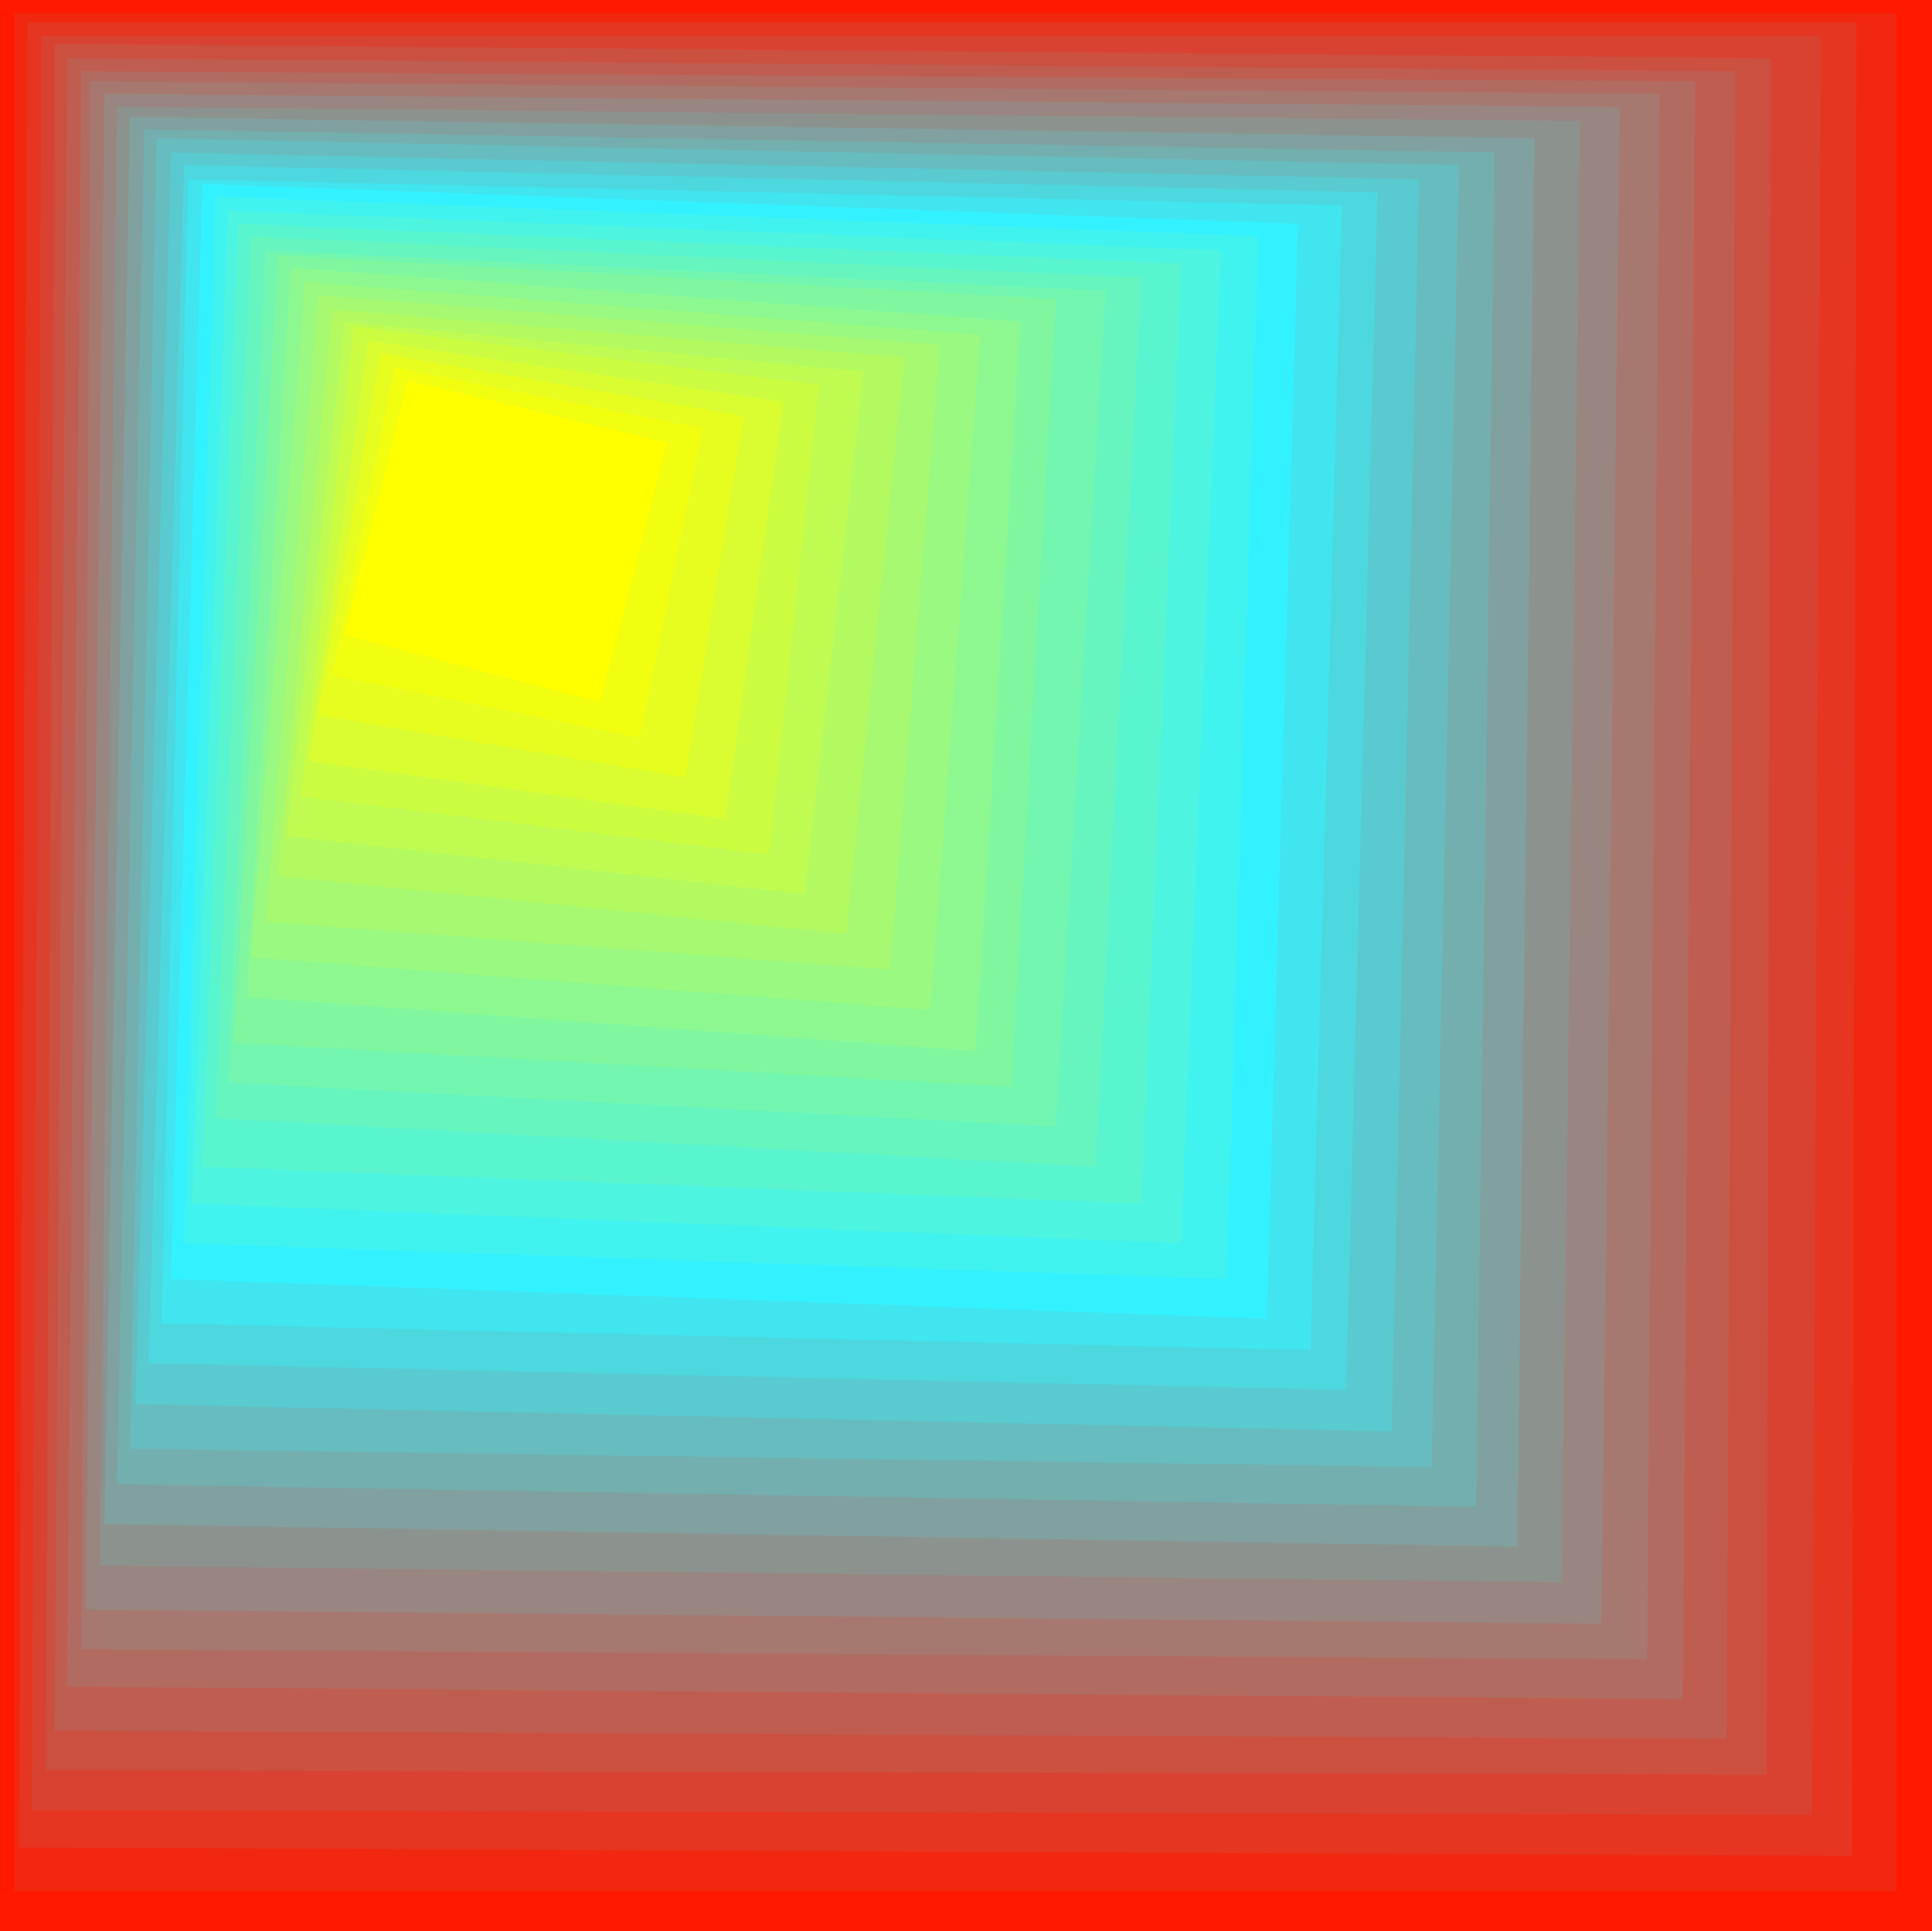 <svg xmlns="http://www.w3.org/2000/svg" width="325.5" height="325.402"><path fill="#ff1900" d="M0 325.402V0h325.5v325.402H0"/><path fill="#f22710" d="M2.398 318.703V2.203H319.5v316.5H2.398"/><path fill="#e63520" d="M3.2 311.3 4.601 3.8H312.8l-.8 308.904-308.8-1.403"/><path fill="#d94230" d="M5.3 305 7 6h299.8l-1.5 299.8-300-.8"/><path fill="#cc5040" d="M7.7 298.3 9.2 7.403l289.198 2.399L297.602 299l-289.903-.7"/><path fill="#bf5d50" d="M9.2 291.602 11.3 9.8 292.399 12l-1.5 281L9.2 291.602"/><path fill="#b26b60" d="M11.3 284.203 13.7 12l271.902 1.703-2.102 272.598-272.2-2.098"/><path fill="#a67870" d="m13.7 277.902 1.5-264.199 264.402 2.098-2.102 263.8-263.8-1.699"/><path fill="#998680" d="m14.398 271.203 3.204-255.402L272.898 18l-3.097 255.602-255.403-2.399"/><path fill="#8c938f" d="M16.8 263.8 19.7 18l246.5 2.402-3.098 246.2L16.8 263.8"/><path fill="#80a19f" d="m17.602 256.8 4.296-237.097L258.5 23.301l-2.898 237.3-238-3.8"/><path fill="#73afaf" d="M19.7 250.102 24.3 21.8l227.5 3.902-3.1 228.2-229-3.801"/><path fill="#66bcbf" d="m21.898 244.102 4.5-220.801 219.403 4.5-4.602 219.402-219.3-3.101"/><path fill="#59cacf" d="m22.8 236.602 6-210.899 210.302 4.5-4.602 211-211.7-4.601"/><path fill="#4dd7df" d="m25 229.703 6-201.902 201.102 4.601-5.301 201.801L25 229.703"/><path fill="#40e5ef" d="m27.2 223 4.5-192.797 194.402 4.399L220.8 227.5 27.199 223"/><path fill="#33f2ff" d="M28.8 215.5 34.103 31 218.7 37.703l-5.3 184.5L28.8 215.5"/><path fill="#40f3ef" d="m31 209.5 5.3-176.398L212 39.8l-5.3 175.7-175.7-6"/><path fill="#4df4df" d="m32.398 202.8 6-167.3L205.7 42.203 199 209.5l-166.602-6.7"/><path fill="#59f5cf" d="m34.102 196.602 6-158.899L199 44.403 192.3 202.8l-158.198-6.2"/><path fill="#66f5bf" d="m36.3 188.402 6-148.601 150 7-7.698 149.8L36.3 188.403"/><path fill="#73f6af" d="M38.398 182.402 44.7 42.203 186.301 49l-8.403 140.8-139.5-7.398"/><path fill="#80f79f" d="M39.398 175.703 46.801 43l131.097 7.402-7.5 132.7-131-7.399"/><path fill="#8cf88f" d="M41.602 168 49 45.102l122.898 9.101-7.5 122.899L41.602 168"/><path fill="#99f980" d="m42.3 161.3 9.098-113.8L165.2 56.402l-8.398 113.801-114.5-8.902"/><path fill="#a6f970" d="m44.7 155.3 8.902-105.597 104.796 8.399-8.398 105.3-105.3-8.101"/><path fill="#b2fa60" d="m46.8 147.602 9.2-95.5 96.398 8.101-9.796 97.2-95.801-9.801"/><path fill="#bffb50" d="m48.3 140.902 9.802-86.699 87.398 8.399-9.898 88.101-87.301-9.8"/><path fill="#ccfc40" d="M50.7 134.203 59.601 55 138 64.8l-8.398 79.2-78.903-9.797"/><path fill="#d9fd30" d="M52.102 128.203 62 57.403l70 10.3L122.2 138l-70.098-9.797"/><path fill="#e6fd1f" d="m53.602 120.5 10.5-61L125.3 70.102 115.5 131l-61.898-10.5"/><path fill="#f2fe10" d="m56 113.8 10.5-51.898 51.898 10.301-10.597 52.098L56 113.8"/><path fill="#ff0" d="m58.102 107 10.597-42.898 43.7 10.5-11.297 43.699-43-11.301"/></svg>
